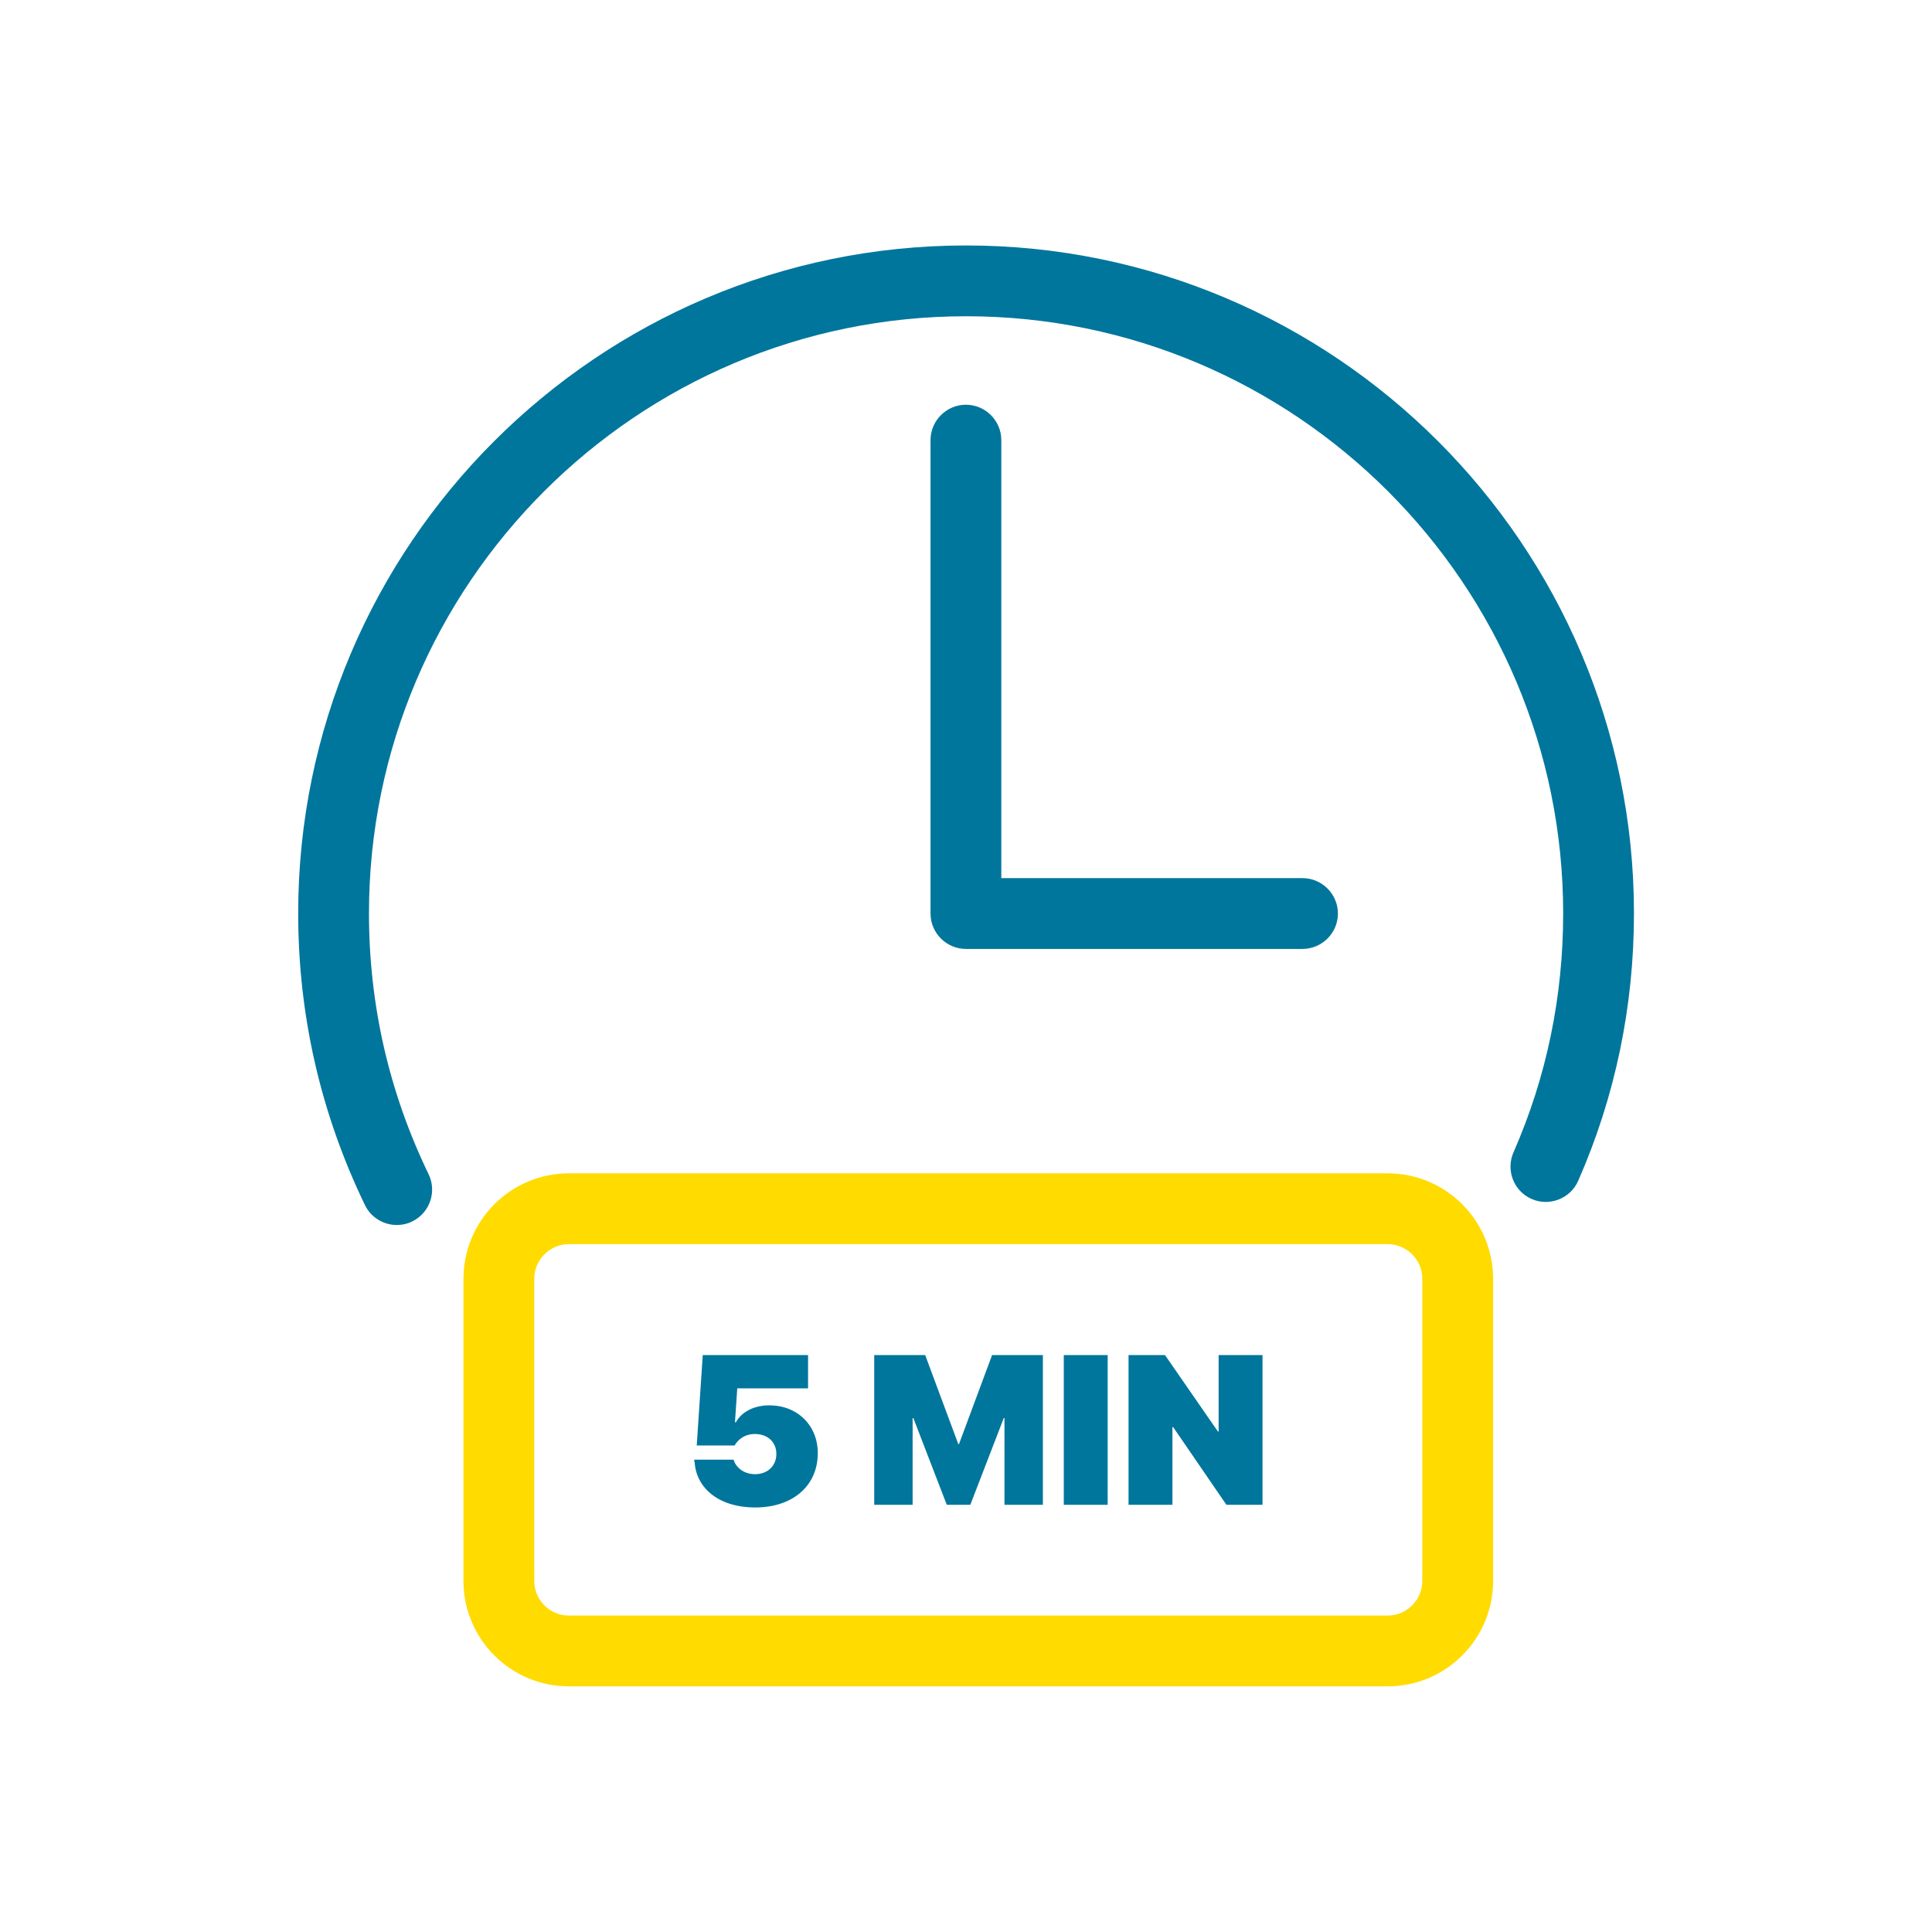 <svg width="137" height="137" viewBox="0 0 137 137" fill="none" xmlns="http://www.w3.org/2000/svg">
<path d="M28.134 86.866C27.206 86.866 26.302 86.339 25.876 85.448C22.738 78.948 21.145 71.996 21.145 64.767C21.145 38.652 42.39 17.406 68.505 17.406C94.62 17.406 115.866 38.652 115.866 64.767C115.866 71.368 114.536 77.755 111.913 83.729C111.361 84.996 109.868 85.574 108.613 85.022C107.345 84.469 106.768 82.989 107.32 81.721C109.667 76.375 110.846 70.678 110.846 64.767C110.846 41.425 91.847 22.426 68.505 22.426C45.164 22.426 26.164 41.425 26.164 64.767C26.164 71.23 27.582 77.454 30.393 83.265C30.996 84.52 30.469 86.013 29.226 86.615C28.875 86.791 28.498 86.866 28.134 86.866Z" fill="#00769C"/>
<path d="M92.363 67.289H68.494C67.114 67.289 65.984 66.16 65.984 64.779V31.21C65.984 29.83 67.114 28.7 68.494 28.7C69.875 28.7 71.004 29.83 71.004 31.21V62.269H92.363C93.743 62.269 94.873 63.399 94.873 64.779C94.873 66.16 93.743 67.289 92.363 67.289Z" fill="#00769C"/>
<path d="M98.397 119.582H40.345C36.216 119.582 32.865 116.232 32.865 112.103V90.681C32.865 86.553 36.216 83.202 40.345 83.202H98.397C102.526 83.202 105.877 86.553 105.877 90.681V112.103C105.877 116.232 102.526 119.582 98.397 119.582ZM40.345 88.222C38.989 88.222 37.885 89.326 37.885 90.681V112.103C37.885 113.458 38.989 114.563 40.345 114.563H98.397C99.753 114.563 100.857 113.458 100.857 112.103V90.681C100.857 89.326 99.753 88.222 98.397 88.222H40.345Z" fill="#FFDB00"/>
<path d="M49.23 103.645V103.506H52.029V103.557C52.23 104.096 52.769 104.536 53.547 104.536C54.426 104.536 55.053 103.946 55.053 103.105C55.053 102.252 54.426 101.687 53.535 101.687C53.171 101.687 52.857 101.787 52.606 101.95C52.38 102.101 52.205 102.302 52.092 102.502H49.406L49.833 96.09H57.3V98.449H52.28L52.117 100.859H52.179C52.569 100.143 53.434 99.654 54.551 99.654C56.547 99.654 57.99 101.072 57.99 103.042C57.99 105.364 56.208 106.895 53.56 106.895C50.912 106.895 49.356 105.477 49.256 103.657L49.23 103.645Z" fill="#00769C"/>
<path d="M62.005 96.09H65.606L67.953 102.402H68.003L70.35 96.09H73.952V106.707H71.228V100.557H71.178L68.806 106.707H67.137L64.766 100.557H64.715V106.707H61.992V96.09H62.005Z" fill="#00769C"/>
<path d="M75.434 96.09H78.546V106.707H75.434V96.09Z" fill="#00769C"/>
<path d="M80.014 96.09H82.611L86.364 101.511H86.414V96.09H89.526V106.707H86.966L83.189 101.197H83.138V106.707H80.026V96.09H80.014Z" fill="#00769C"/>
</svg>
